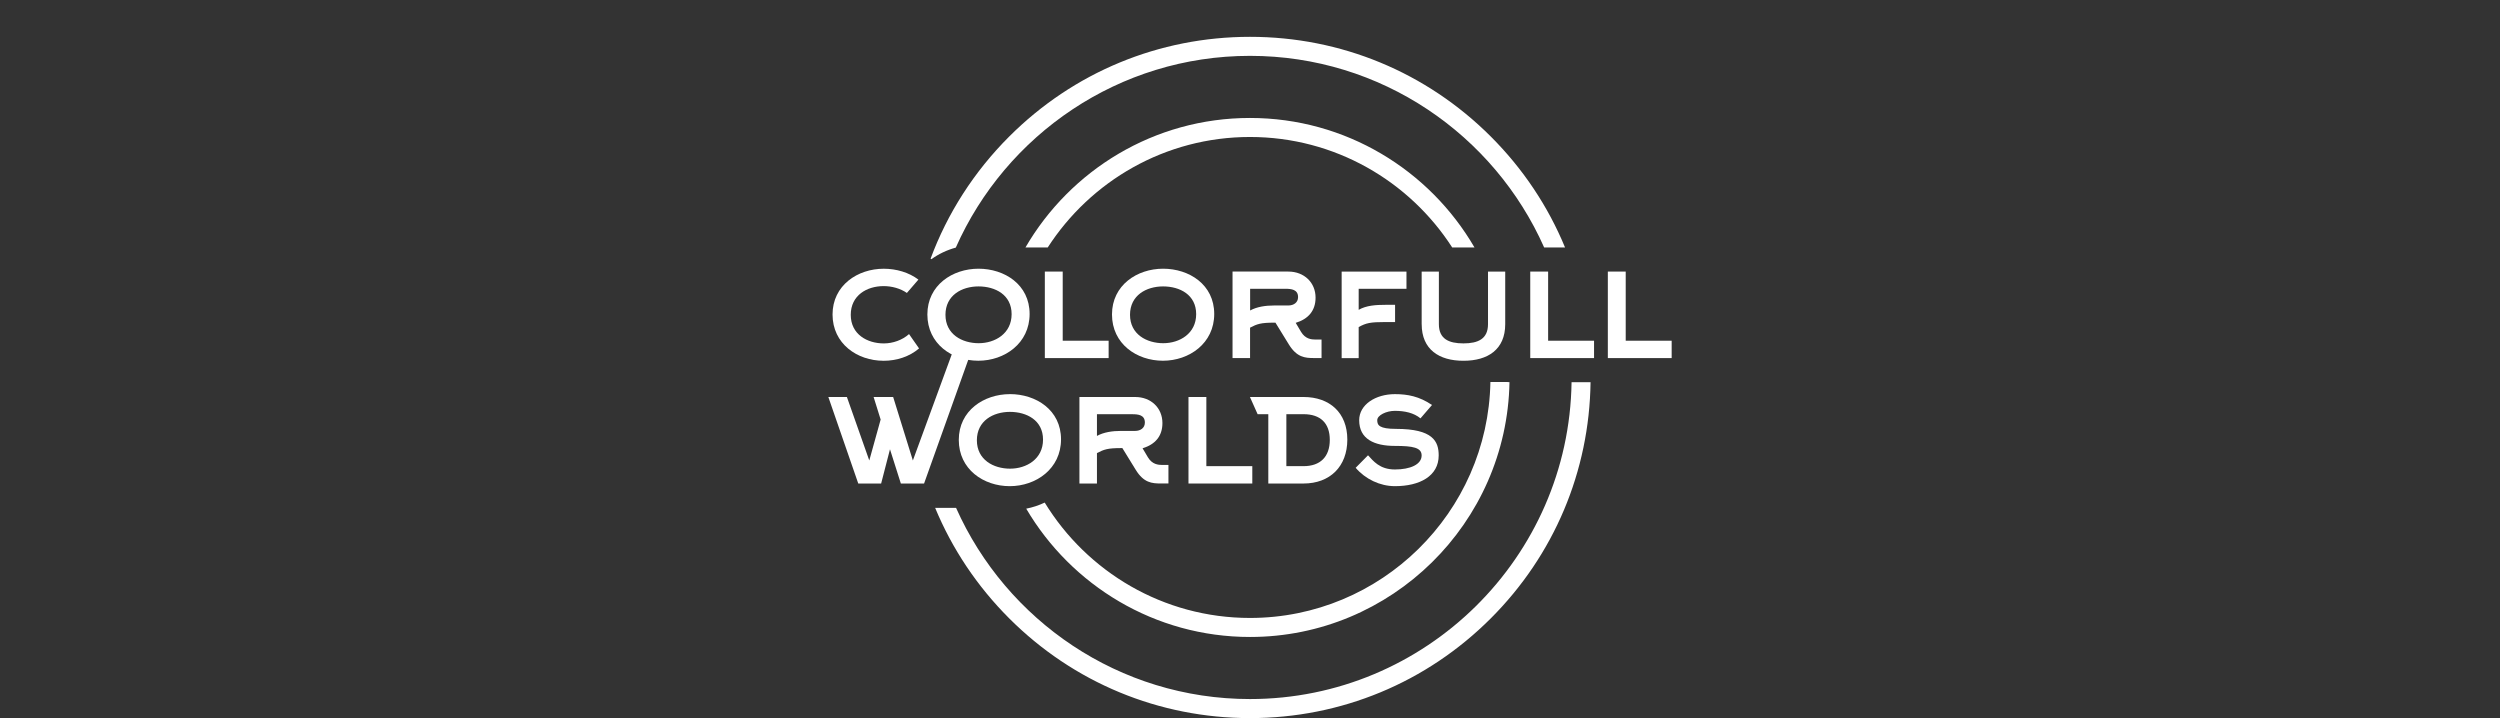 <?xml version="1.0" encoding="UTF-8"?>
<svg id="Layer_2" xmlns="http://www.w3.org/2000/svg" viewBox="0 0 803.02 230.65">
  <rect x="0" y="0" width="803.02" height="230.65" fill="#333333" stroke="none"/>
  <defs>
    <style>
      .cls-1 {
        fill: #fff;
      }
    </style>
  </defs>
  <g id="Layer_1-2" data-name="Layer_1">
    <g>
      <path class="cls-1" d="M283.78,115.88c-8.42,0-16.36-5.47-16.36-14.86s8.1-14.7,16.42-14.7c4.08,0,8.1,1.18,11.16,3.49l-3.7,4.29c-2.09-1.45-4.83-2.2-7.46-2.2-5.37,0-10.57,2.95-10.57,9.23s5.31,9.18,10.62,9.18c2.9,0,5.96-1.07,8.1-3l3.22,4.61c-3.06,2.63-7.19,3.97-11.43,3.97Z"/>
      <path class="cls-1" d="M314.3,86.31c-8.32,0-16.42,5.26-16.42,14.7s7.94,14.86,16.37,14.86,16.47-5.58,16.47-15.02-8.05-14.54-16.42-14.54ZM314.36,110.24c-5.31,0-10.67-2.84-10.67-9.12s5.26-9.12,10.62-9.12,10.63,2.68,10.63,8.91-5.31,9.33-10.57,9.33Z"/>
      <polygon class="cls-1" points="335.61 87.23 341.35 87.23 341.35 109.44 356.1 109.44 356.1 115.02 335.61 115.02 335.61 87.23"/>
      <path class="cls-1" d="M373.6,86.31c-8.32,0-16.42,5.26-16.42,14.7s7.94,14.86,16.37,14.86,16.47-5.58,16.47-15.02-8.05-14.54-16.42-14.54ZM373.65,110.24c-5.31,0-10.68-2.84-10.68-9.12s5.26-9.12,10.63-9.12,10.62,2.68,10.62,8.91-5.31,9.33-10.57,9.33Z"/>
      <path class="cls-1" d="M422.58,109.07c-1.4,0-3.33-.22-4.67-2.47l-1.72-2.9c4.02-1.23,6.38-3.87,6.38-8.1,0-4.83-3.65-8.37-8.75-8.37h-17.92v27.79h5.63v-9.77c2.25-1.18,3.43-1.61,7.78-1.61h.37l4.29,6.97c2.57,4.19,5.2,4.4,8.1,4.4h2.42v-5.95h-1.93ZM413.84,98.12h-4.51c-2.9,0-5.63.43-7.78,1.61v-6.97h11.32c1.93,0,4.08.22,4.08,2.68,0,1.77-1.45,2.68-3.11,2.68Z"/>
      <path class="cls-1" d="M430.95,115.02v-27.79h20.82v5.53h-15.35v6.76c2.41-1.4,5.47-1.61,8.69-1.61h3v5.53h-3c-5.1,0-6.28.32-8.69,1.61v9.98h-5.47Z"/>
      <path class="cls-1" d="M456.65,104.13v-16.9h5.53v16.9c0,4.72,3.17,6.17,7.89,6.17s7.89-1.45,7.89-6.17v-16.9h5.53v16.9c0,8.16-5.63,11.75-13.36,11.75h-.11c-7.73,0-13.36-3.6-13.36-11.75Z"/>
      <polygon class="cls-1" points="491.53 87.23 497.27 87.23 497.27 109.44 512.02 109.44 512.02 115.02 491.53 115.02 491.53 87.23"/>
      <polygon class="cls-1" points="516.45 87.23 522.19 87.23 522.19 109.44 536.95 109.44 536.95 115.02 516.45 115.02 516.45 87.23"/>
      <polygon class="cls-1" points="286.89 127.52 293.22 147.91 306.58 111.45 312.48 111.45 296.82 155.31 289.36 155.31 285.87 144.31 283.03 155.31 275.68 155.31 266.07 127.52 272.03 127.52 279.22 147.91 282.87 134.76 280.61 127.52 286.89 127.52"/>
      <path class="cls-1" d="M324.39,126.6c-8.32,0-16.42,5.26-16.42,14.7s7.94,14.86,16.37,14.86,16.47-5.58,16.47-15.03-8.05-14.54-16.42-14.54ZM324.45,150.54c-5.31,0-10.67-2.84-10.67-9.12s5.26-9.12,10.62-9.12,10.63,2.68,10.63,8.91-5.31,9.33-10.57,9.33Z"/>
      <path class="cls-1" d="M373.38,149.35c-1.39,0-3.32-.21-4.66-2.46l-1.72-2.9c4.03-1.23,6.38-3.86,6.38-8.1,0-4.83-3.65-8.37-8.74-8.37h-17.92v27.79h5.63v-9.77c2.25-1.18,3.43-1.61,7.78-1.61h.38l4.29,6.97c2.57,4.19,5.21,4.4,8.1,4.4h2.41v-5.96h-1.93ZM364.64,138.41h-4.51c-2.9,0-5.63.43-7.78,1.61v-6.97h11.32c1.93,0,4.07.21,4.07,2.68,0,1.77-1.45,2.68-3.11,2.68Z"/>
      <polygon class="cls-1" points="381.75 127.52 387.49 127.52 387.49 149.73 402.25 149.73 402.25 155.31 381.75 155.31 381.75 127.52"/>
      <path class="cls-1" d="M418.72,127.52h-17.23l2.47,5.53h3.43v22.26h11.32c8.47,0,14.06-5.47,14.06-14.11s-5.69-13.68-14.06-13.68ZM418.72,149.73h-5.53v-16.69h5.53c5.37,0,8.42,2.84,8.42,8.26s-3.06,8.43-8.42,8.43Z"/>
      <path class="cls-1" d="M448.01,131.97c-2.68,0-5.63,1.4-5.63,3s.64,2.79,6.06,2.79c11.86,0,13.68,4.02,13.68,8.53,0,6.65-6.12,9.87-14.06,9.87-4.83,0-9.55-2.31-12.61-5.9l3.97-4.02c1.66,1.77,3.7,4.56,8.64,4.56s8.58-1.61,8.58-4.51c0-2.52-2.79-3.06-8.58-3.06-6.65,0-11.48-2.2-11.48-8.26,0-5.04,5.31-8.37,11.48-8.37,4.02,0,7.83.7,11.91,3.49l-3.7,4.29c-2.15-1.77-5.04-2.41-8.26-2.41Z"/>
      <path class="cls-1" d="M478.73,122.71c-.78,41.92-35.12,75.78-77.22,75.78-27.88,0-52.36-14.85-65.94-37.06-1.87.89-3.87,1.55-5.94,1.96,14.5,24.64,41.3,41.21,71.89,41.21,45.45,0,82.52-36.57,83.34-81.84l-.63-.05h-5.48Z"/>
      <path class="cls-1" d="M401.51,44c27.22,0,51.2,14.15,64.95,35.49h7.16c-14.44-24.85-41.36-41.6-72.12-41.6s-57.67,16.74-72.12,41.6h7.16c13.76-21.33,37.73-35.49,64.95-35.49Z"/>
      <path class="cls-1" d="M307.01,79.53c16.06-36.24,52.37-61.59,94.5-61.59s78.41,25.32,94.48,61.54h6.71c-5.43-13.16-13.46-25.24-23.83-35.61-20.66-20.66-48.14-32.04-77.36-32.04s-56.7,11.38-77.36,32.04c-11.31,11.31-19.83,24.65-25.24,39.21.09.06.18.12.26.18,2.29-1.66,4.93-2.93,7.84-3.73Z"/>
      <path class="cls-1" d="M504.8,122.76c-.81,56.26-46.84,101.78-103.29,101.78-42.05,0-78.31-25.26-94.41-61.4h-6.72c5.43,13.1,13.44,25.14,23.77,35.47,20.66,20.66,48.14,32.05,77.36,32.05s56.7-11.38,77.36-32.05c20.31-20.31,31.65-47.19,32.03-75.84h-6.11Z"/>
    </g>
  </g>
</svg>